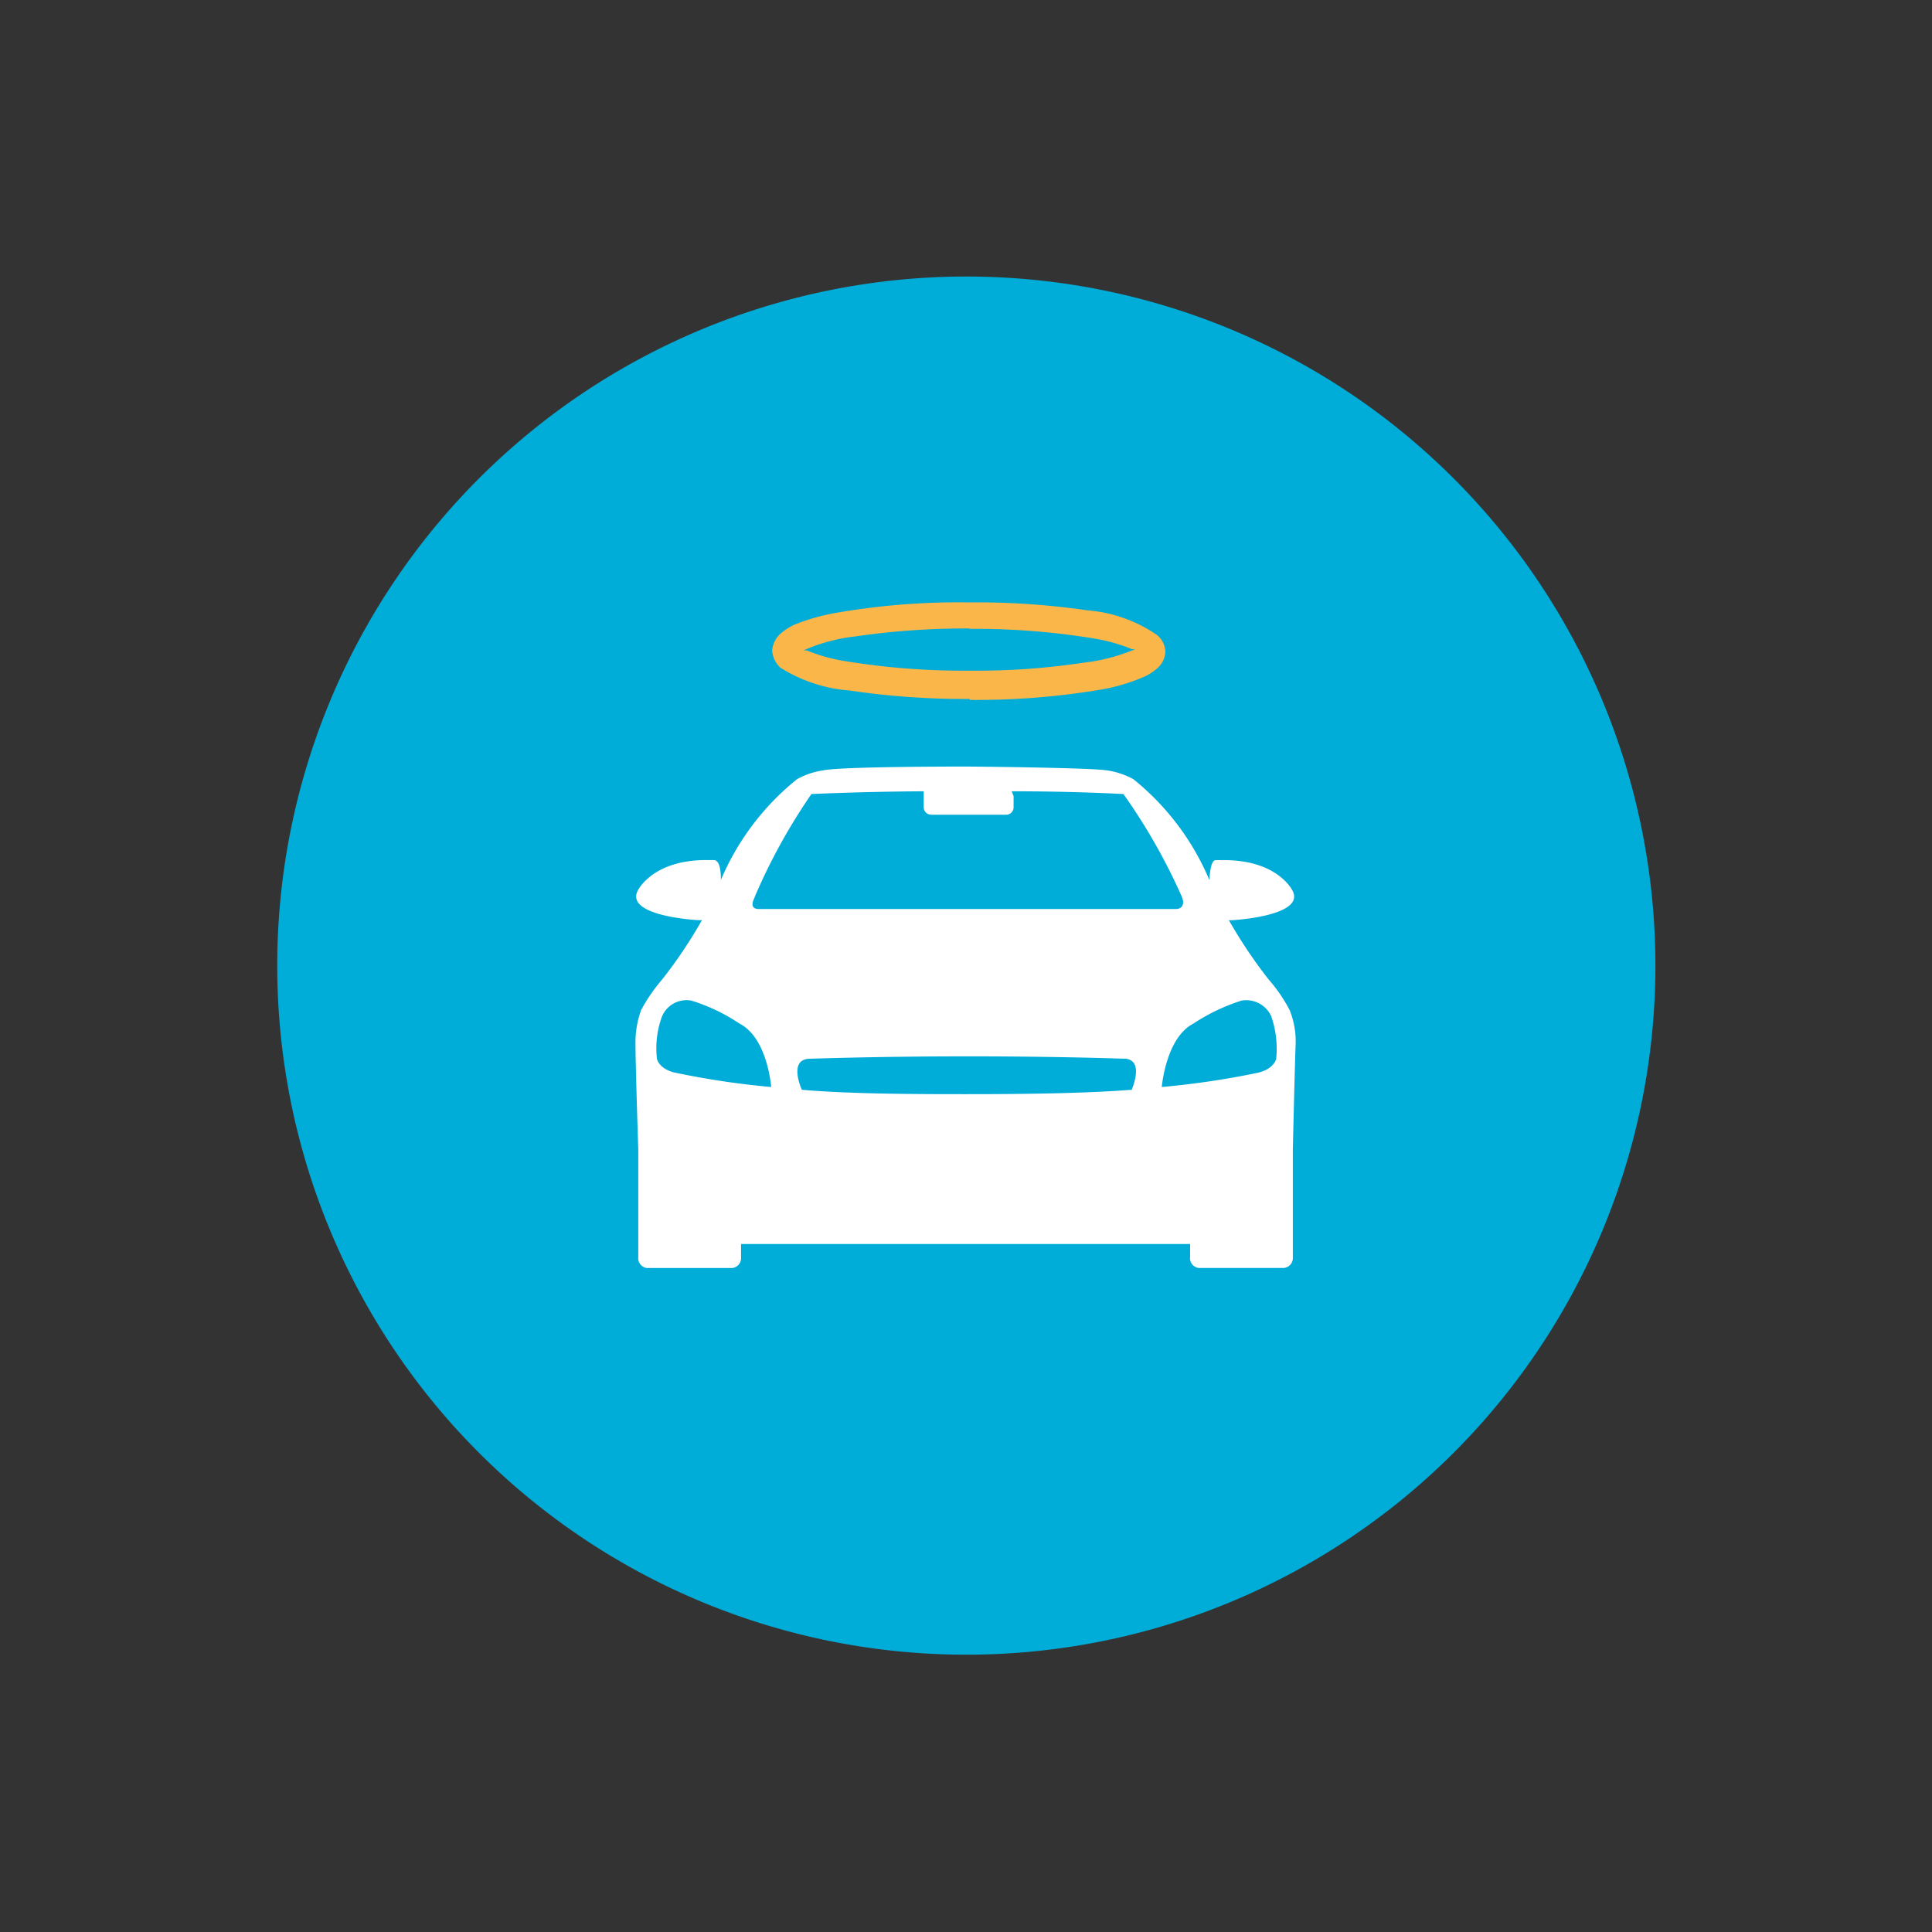 <svg id="Layer_1" data-name="Layer 1" xmlns="http://www.w3.org/2000/svg" viewBox="0 0 300 300"><rect x="0" y="0" width="300" height="300" fill="#333333" stroke="none"/><defs><style>.cls-1{fill:#00acd8;}.cls-2{fill:#fbb649;}.cls-3{fill:#fff;}</style></defs><title>CVNA_Light_bg</title><path class="cls-1" d="M257.05,150a107,107,0,1,1,0-.12Z"/><path class="cls-2" d="M150.56,97.59a119,119,0,0,0-17.8,1.24,27.7,27.7,0,0,0-8,2.16h.5a26.75,26.75,0,0,0,5.62,1.61,113.57,113.57,0,0,0,19.66,1.54,110.8,110.8,0,0,0,17.73-1.24,28.68,28.68,0,0,0,8-2.1h-.5a26.8,26.8,0,0,0-5.56-1.6,113.47,113.47,0,0,0-19.65-1.55m0,10.88a119.93,119.93,0,0,1-18.55-1.3,23.52,23.52,0,0,1-10.87-3.58,4.14,4.14,0,0,1-1.24-2.6,3.93,3.93,0,0,1,1.24-2.6A9,9,0,0,1,123.36,97a31.76,31.76,0,0,1,6.55-1.85,110.52,110.52,0,0,1,20.46-1.61,119.83,119.83,0,0,1,18.54,1.24,22.06,22.06,0,0,1,10.76,3.83,3.53,3.53,0,0,1,1.29,2.59,3.64,3.64,0,0,1-1.29,2.6,8.43,8.43,0,0,1-2.17,1.36,29.85,29.85,0,0,1-6.55,1.92,116.1,116.1,0,0,1-20.39,1.6"/><path class="cls-3" d="M197,152.1a75.15,75.15,0,0,1-6.18-9.21h.5s11.43-.62,9.39-4.57c0,0-2.22-4.76-10.63-4.76h-1.17c-.37,0-.93,0-1.12,3.09A40,40,0,0,0,176,121a12.09,12.09,0,0,0-4-1.36c-2.41-.43-20.64-.61-22.12-.61h0c-1.49,0-19.72,0-22.13.61a11.52,11.52,0,0,0-4,1.36,40.1,40.1,0,0,0-11.81,15.64c0-2.9-.74-3.09-1.17-3.09h-1.12c-8.4,0-10.63,4.76-10.63,4.76-2,4,9.4,4.57,9.4,4.57H109a74,74,0,0,1-6.18,9.21,26.27,26.27,0,0,0-3.27,4.76,14.82,14.82,0,0,0-.87,5.44c0,3,.43,16.25.43,16.25v16.63a1.56,1.56,0,0,0,1.34,1.73h13.19a1.54,1.54,0,0,0,1.43-1.65s0,0,0-.08v-2H184.8v2a1.53,1.53,0,0,0,1.34,1.72h13.18a1.54,1.54,0,0,0,1.43-1.65.22.22,0,0,0,0-.08V178.55s.31-13.22.43-16.25a13,13,0,0,0-.92-5.44A24,24,0,0,0,197,152.1Zm-79.85-12.73A91.06,91.06,0,0,1,126,123.3s7.48-.37,17.43-.43v2.47a1.17,1.17,0,0,0,1.17,1.17h11.56a1.16,1.16,0,0,0,1.23-1.11v-1.79l-.3-.74c9.95,0,17.36.43,17.36.43a92,92,0,0,1,9.09,16c.68,1.85-.87,1.85-.87,1.85H117.74S116.19,141.22,117.18,139.37Zm-12.36,27.19c-2.53-.61-2.78-2.16-2.78-2.16a14.3,14.3,0,0,1,.8-6.61,4.14,4.14,0,0,1,4.58-2.41,29,29,0,0,1,7.47,3.58c4.33,2.23,4.89,9.83,4.89,9.83A127.89,127.89,0,0,1,104.82,166.56Zm70.89,2.66c-7.72.62-18.85.68-25.59.68s-17.86,0-25.58-.68c0,0-2.17-4.7,1.17-4.82.43,0,10.38-.37,24.72-.37s24,.37,24.42.37c3,.37.8,5.07.8,5.07Zm22.5-4.82s-.31,1.55-2.78,2.16a129.21,129.21,0,0,1-15,2.23s.62-7.6,4.88-9.83a30.11,30.11,0,0,1,7.48-3.58,4.25,4.25,0,0,1,4.63,2.41,15.36,15.36,0,0,1,.75,6.86Z"/></svg>
